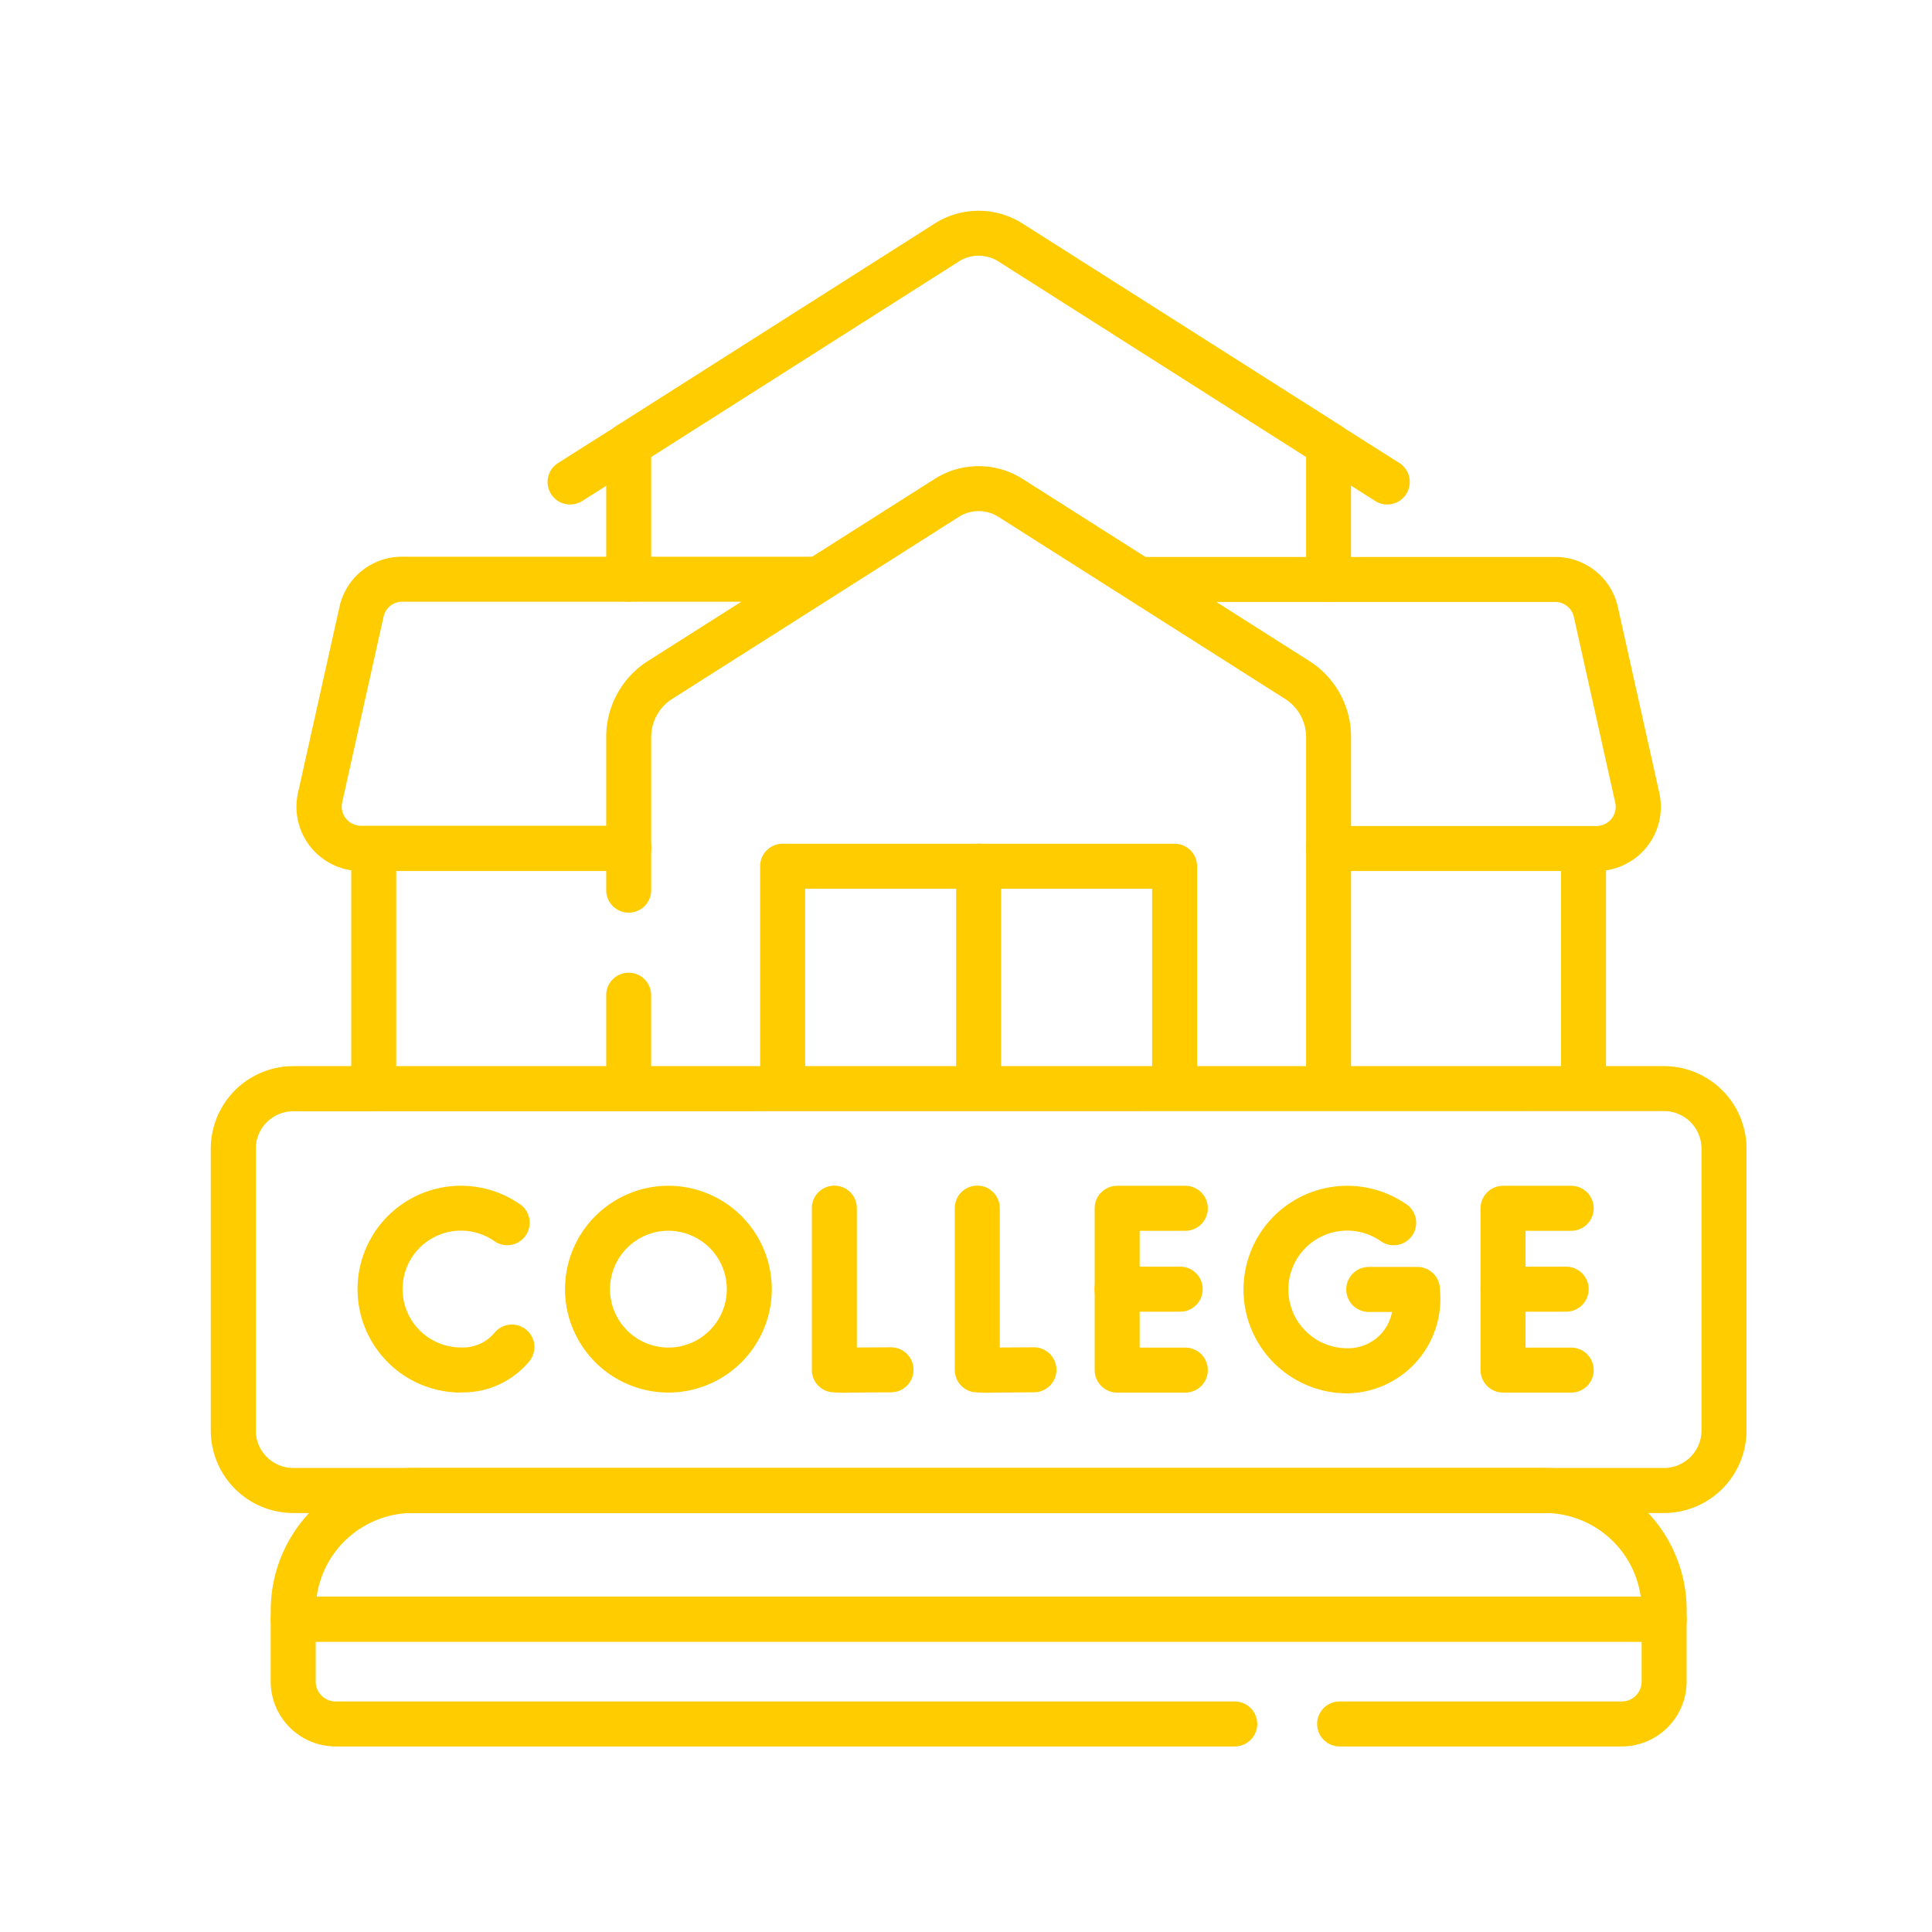 <svg xmlns="http://www.w3.org/2000/svg" width="52" height="52" viewBox="0 0 52 52"><g transform="translate(-386.35 -1980.35)"><rect width="52" height="52" transform="translate(386.35 1980.35)" fill="none"></rect><g transform="translate(392.023 1986.023)"><path d="M297.1,330.641h-1.835a.606.606,0,0,1-.605-.605v-4.355a.605.605,0,0,1,.605-.605H297.1a.605.605,0,1,1,0,1.211h-1.229v3.144H297.1a.605.605,0,1,1,0,1.211Z" transform="translate(-270.87 -298.833)" fill="#fc0"></path><path d="M-5.195-6.289h-1.7A.605.605,0,0,1-7.5-6.895.605.605,0,0,1-6.895-7.5h1.7a.605.605,0,0,1,.605.605A.605.605,0,0,1-5.195-6.289Z" transform="translate(31.288 35.92)" fill="#fc0"></path><path d="M425.765,330.641H423.93a.606.606,0,0,1-.605-.605v-4.355a.606.606,0,0,1,.605-.605h1.835a.605.605,0,0,1,0,1.211h-1.229v3.144h1.229a.605.605,0,0,1,0,1.211Z" transform="translate(-389.149 -298.833)" fill="#fc0"></path><path d="M-5.195-6.289h-1.7A.605.605,0,0,1-7.5-6.895.605.605,0,0,1-6.895-7.5h1.7a.605.605,0,0,1,.605.605A.605.605,0,0,1-5.195-6.289Z" transform="translate(41.676 35.92)" fill="#fc0"></path><path d="M-6.895-.115A.605.605,0,0,1-7.5-.721V-6.895A.605.605,0,0,1-6.895-7.5a.605.605,0,0,1,.605.605V-.721A.605.605,0,0,1-6.895-.115Z" transform="translate(43.843 24.212)" fill="#fc0"></path><path d="M-6.895-.222A.605.605,0,0,1-7.5-.827V-6.895A.605.605,0,0,1-6.895-7.5a.605.605,0,0,1,.605.605V-.827A.605.605,0,0,1-6.895-.222Z" transform="translate(11.281 24.212)" fill="#fc0"></path><path d="M151.277,10.541a.605.605,0,0,1-.605-.605V6.647l-8.283-5.265a.993.993,0,0,0-1.061,0l-8.283,5.265V9.935a.605.605,0,1,1-1.211,0V6.315a.605.605,0,0,1,.281-.511L140.678.361a2.208,2.208,0,0,1,2.36,0L151.6,5.8a.605.605,0,0,1,.281.511V9.935A.605.605,0,0,1,151.277,10.541Z" transform="translate(-121.191 -0.019)" fill="#fc0"></path><path d="M37.5,123.809H30.283a1.728,1.728,0,0,1-1.687-2.1l1.115-5A1.718,1.718,0,0,1,31.4,115.35H42.5a.605.605,0,0,1,0,1.211H31.4a.514.514,0,0,0-.5.4l-1.114,5a.517.517,0,0,0,.5.63H37.5a.605.605,0,0,1,0,1.211Z" transform="translate(-26.249 -106.039)" fill="#fc0"></path><path d="M315.762,123.809h-7.215a.605.605,0,1,1,0-1.211h7.215a.517.517,0,0,0,.5-.63l-1.114-5a.514.514,0,0,0-.5-.4H303.521a.605.605,0,1,1,0-1.211h11.126a1.718,1.718,0,0,1,1.687,1.353l1.115,5a1.728,1.728,0,0,1-1.687,2.1Z" transform="translate(-278.461 -106.039)" fill="#fc0"></path><path d="M-6.895-5.286a.605.605,0,0,1-.512-.281A.605.605,0,0,1-7.22-6.4l1.579-1a.605.605,0,0,1,.836.186.605.605,0,0,1-.186.836l-1.579,1A.6.6,0,0,1-6.895-5.286Z" transform="translate(16.565 13.191)" fill="#fc0"></path><path d="M-5.317-5.286a.6.6,0,0,1-.324-.095l-1.579-1a.605.605,0,0,1-.186-.836.605.605,0,0,1,.836-.186l1.579,1a.605.605,0,0,1,.186.836A.605.605,0,0,1-5.317-5.286Z" transform="translate(36.981 13.191)" fill="#fc0"></path><path d="M-6.895-3.91A.605.605,0,0,1-7.5-4.516V-6.895A.605.605,0,0,1-6.895-7.5a.605.605,0,0,1,.605.605v2.379A.605.605,0,0,1-6.895-3.91Z" transform="translate(18.143 28.007)" fill="#fc0"></path><path d="M151.276,102.335a.605.605,0,0,1-.605-.605V92.408a1.217,1.217,0,0,0-.567-1.032l-7.716-4.9a.993.993,0,0,0-1.061,0l-7.716,4.9a1.217,1.217,0,0,0-.567,1.032v4.117a.605.605,0,0,1-1.211,0V92.408a2.422,2.422,0,0,1,1.128-2.054l7.716-4.9a2.209,2.209,0,0,1,2.36,0l7.716,4.9a2.422,2.422,0,0,1,1.128,2.054v9.322A.605.605,0,0,1,151.276,102.335Z" transform="translate(-121.19 -78.239)" fill="#fc0"></path><path d="M194.321,218.17a.605.605,0,0,1-.605-.605v-5.326h-9.338v5.326a.605.605,0,0,1-1.211,0v-5.932a.605.605,0,0,1,.605-.605h10.549a.605.605,0,0,1,.605.605v5.932A.605.605,0,0,1,194.321,218.17Z" transform="translate(-168.38 -193.992)" fill="#fc0"></path><path d="M-6.895-.383A.605.605,0,0,1-7.5-.988V-6.895A.605.605,0,0,1-6.895-7.5a.605.605,0,0,1,.605.605V-.988A.605.605,0,0,1-6.895-.383Z" transform="translate(27.562 24.535)" fill="#fc0"></path><path d="M56.337,466.113H48.744a.605.605,0,1,1,0-1.211h7.593a.536.536,0,0,0,.536-.536v-1.072H21.185v1.072a.536.536,0,0,0,.536.536h24.2a.605.605,0,1,1,0,1.211h-24.2a1.749,1.749,0,0,1-1.747-1.747v-1.678a.605.605,0,0,1,.605-.605h36.9a.605.605,0,0,1,.605.605v1.678A1.749,1.749,0,0,1,56.337,466.113Z" transform="translate(-18.361 -424.78)" fill="#fc0"></path><path d="M23.8,419.167h30.46a3.829,3.829,0,0,1,3.825,3.825v.245a.605.605,0,0,1-.605.605h-36.9a.605.605,0,0,1-.605-.605v-.245A3.829,3.829,0,0,1,23.8,419.167Zm33.049,3.465a2.618,2.618,0,0,0-2.589-2.254H23.8a2.618,2.618,0,0,0-2.589,2.254Z" transform="translate(-18.361 -385.329)" fill="#fc0"></path><path d="M201.418,330.641a3.86,3.86,0,0,1-.557-.013.605.605,0,0,1-.5-.6v-4.351a.605.605,0,1,1,1.211,0v3.751l.916-.005a.605.605,0,1,1,.007,1.211Z" transform="translate(-184.183 -298.833)" fill="#fc0"></path><path d="M249.1,330.641a3.86,3.86,0,0,1-.557-.013.605.605,0,0,1-.5-.6v-4.351a.605.605,0,1,1,1.211,0v3.751l.916-.005a.605.605,0,1,1,.007,1.211Z" transform="translate(-228.018 -298.833)" fill="#fc0"></path><path d="M51.729,330.641a2.783,2.783,0,1,1,1.556-5.09.605.605,0,1,1-.678,1,1.572,1.572,0,1,0-.879,2.876,1.11,1.11,0,0,0,.908-.4.605.605,0,1,1,.928.778,2.318,2.318,0,0,1-1.836.831Z" transform="translate(-44.995 -298.833)" fill="#fc0"></path><path d="M-4.717-7.5A2.786,2.786,0,0,1-1.934-4.717,2.786,2.786,0,0,1-4.717-1.934,2.786,2.786,0,0,1-7.5-4.717,2.786,2.786,0,0,1-4.717-7.5Zm0,4.355A1.574,1.574,0,0,0-3.145-4.717,1.574,1.574,0,0,0-4.717-6.289,1.574,1.574,0,0,0-6.289-4.717,1.574,1.574,0,0,0-4.717-3.145Z" transform="translate(17.034 33.742)" fill="#fc0"></path><path d="M347.088,330.662a2.793,2.793,0,1,1,1.562-5.109.605.605,0,1,1-.678,1,1.583,1.583,0,1,0-.884,2.895,1.2,1.2,0,0,0,1.206-.977h-.627a.605.605,0,0,1,0-1.211h1.309a.605.605,0,0,1,.606.605A2.541,2.541,0,0,1,347.088,330.662Z" transform="translate(-316.5 -298.833)" fill="#fc0"></path><path d="M39.114,297.213H2.22A2.223,2.223,0,0,1,0,294.992v-7.587a2.223,2.223,0,0,1,2.22-2.22H39.114a2.223,2.223,0,0,1,2.22,2.22v7.587A2.223,2.223,0,0,1,39.114,297.213ZM2.22,286.4a1.01,1.01,0,0,0-1.009,1.009v7.587A1.01,1.01,0,0,0,2.22,296H39.114a1.01,1.01,0,0,0,1.009-1.009v-7.587a1.01,1.01,0,0,0-1.009-1.009Z" transform="translate(0 -262.163)" fill="#fc0"></path></g></g></svg>